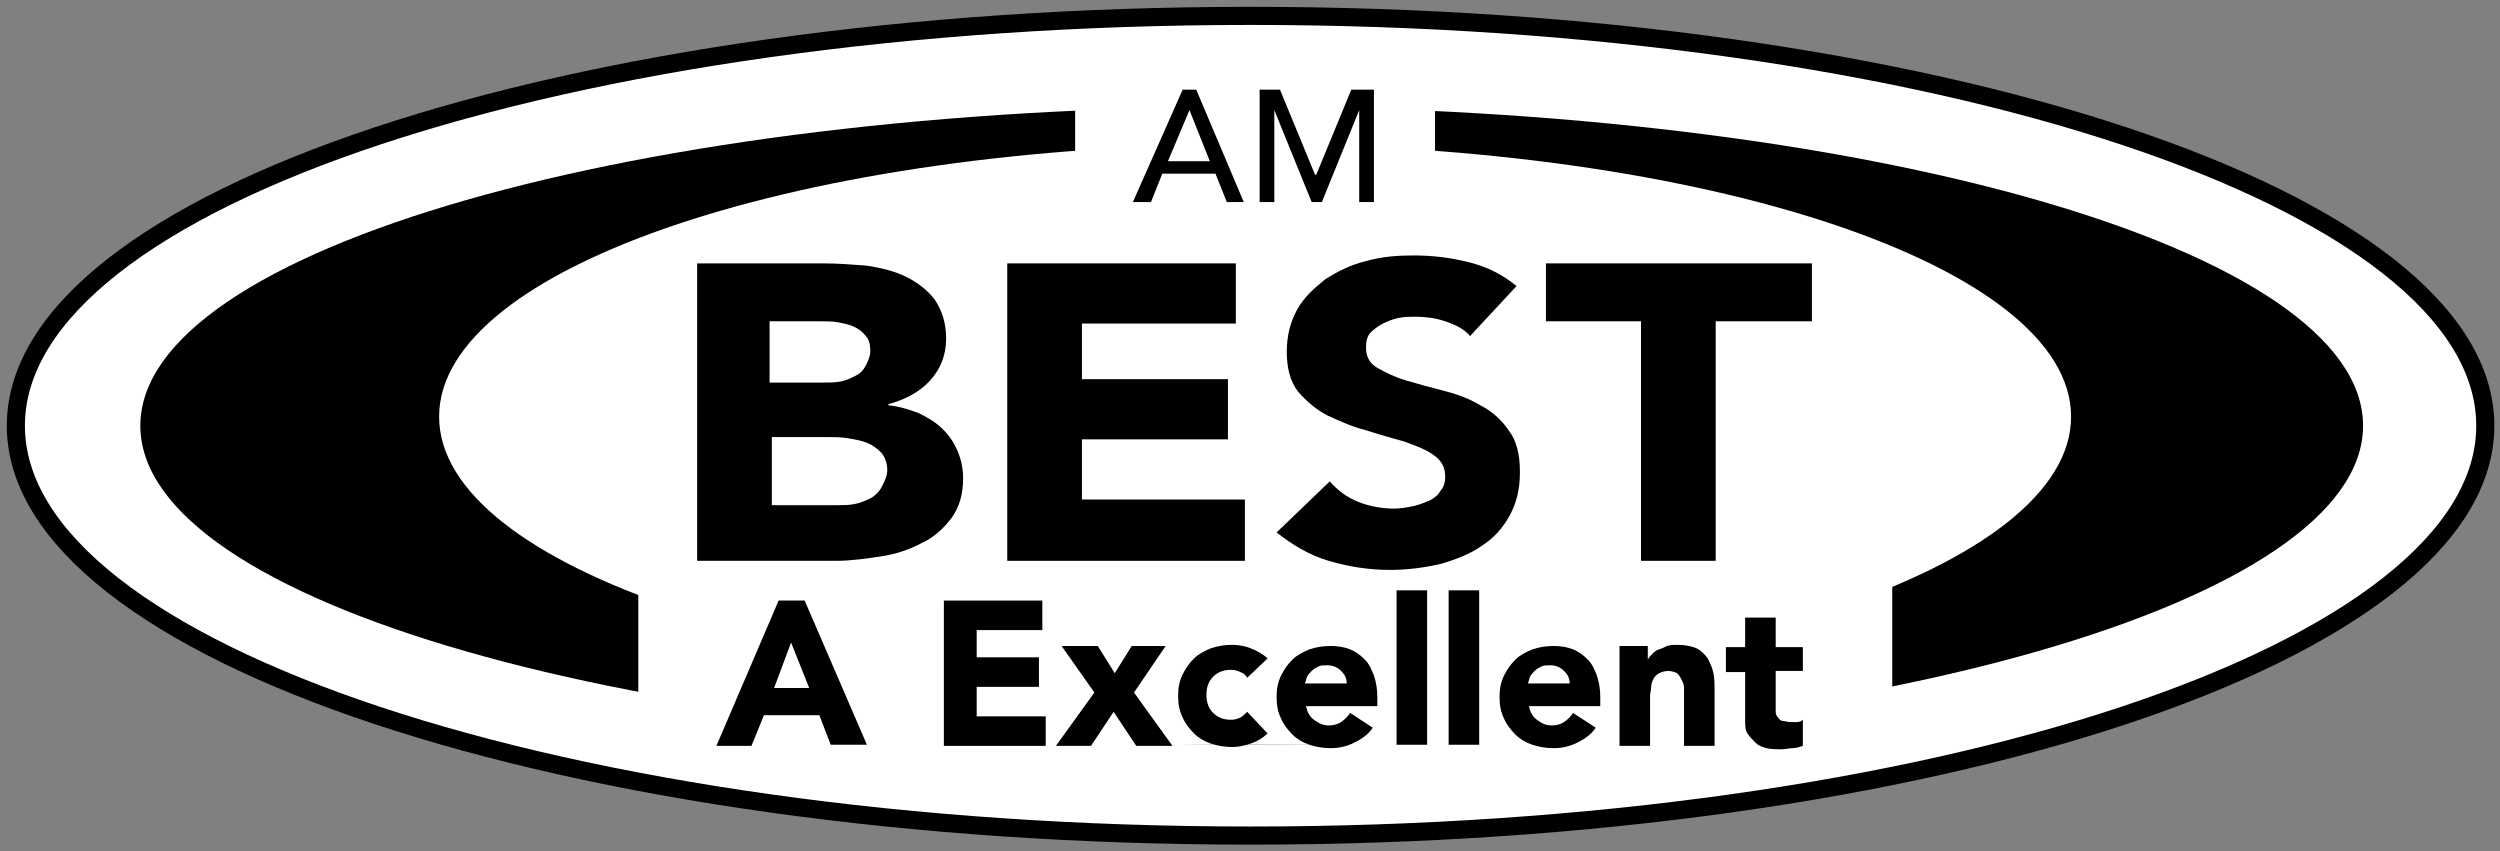 <svg xmlns="http://www.w3.org/2000/svg" width="276" height="94" viewBox="0 0 276 94" fill="none"><rect x="0" y="0" width="276" height="94" fill="#808080" stroke="none"/><g clip-path="url(#clip0_1443_1271)"><path d="M138.063 92.247C213.346 92.247 274.376 71.989 274.376 47C274.376 22.011 213.346 1.753 138.063 1.753C62.779 1.753 1.75 22.011 1.75 47C1.75 71.989 62.779 92.247 138.063 92.247Z" fill="white" stroke="black" stroke-width="2" stroke-miterlimit="10"></path><path d="M138.187 82.22C205.95 82.22 260.882 66.451 260.882 47C260.882 27.549 205.95 11.78 138.187 11.78C70.425 11.78 15.493 27.549 15.493 47C15.493 66.451 70.425 82.22 138.187 82.22Z" fill="black"></path><path d="M138.563 76.078C188.315 76.078 228.647 62.611 228.647 45.997C228.647 29.384 188.315 15.916 138.563 15.916C88.811 15.916 48.478 29.384 48.478 45.997C48.478 62.611 88.811 76.078 138.563 76.078Z" fill="white"></path><path d="M158.428 8.647H118.696V30.581H158.428V8.647Z" fill="white"></path><path d="M130.566 9.9H132.065L137.313 22.309H135.439L134.189 19.175H128.317L127.067 22.309H125.068L130.566 9.9ZM133.564 17.797L131.316 12.156L128.942 17.797H133.564Z" fill="black"></path><path d="M138.812 9.9H141.311L145.184 19.3H145.309L149.182 9.9H151.681V22.309H150.057V12.156L145.934 22.309H144.809L140.686 12.156V22.309H139.062V9.9H138.812Z" fill="black"></path><path d="M208.905 60.286H70.468V82.22H208.905V60.286Z" fill="white"></path><path d="M85.961 66.302H88.835L95.707 82.22H91.709L90.459 78.961H84.337L82.963 82.345H79.089L85.961 66.302ZM87.336 70.939L85.462 75.953H89.335L87.336 70.939Z" fill="black"></path><path d="M104.203 66.302H115.073V69.561H107.826V72.569H114.698V75.828H107.826V79.086H115.448V82.345H104.203V66.302Z" fill="black"></path><path d="M120.82 76.454L117.197 71.315H121.195L123.069 74.323L124.943 71.315H128.692L125.193 76.454L129.441 82.345H125.443L122.944 78.585L120.446 82.345H116.572L120.82 76.454Z" fill="black"></path><path d="M137.688 74.825C137.563 74.574 137.313 74.323 136.938 74.198C136.688 74.073 136.314 73.948 135.939 73.948C135.064 73.948 134.439 74.198 133.94 74.7C133.44 75.201 133.19 75.828 133.19 76.705C133.19 77.582 133.44 78.209 133.94 78.71C134.439 79.212 135.064 79.462 135.939 79.462C136.314 79.462 136.688 79.337 136.938 79.212C137.188 79.086 137.438 78.836 137.688 78.585L139.937 80.966C139.437 81.468 138.812 81.844 138.063 82.094C137.313 82.345 136.688 82.47 136.064 82.47C135.189 82.47 134.439 82.345 133.69 82.094C132.94 81.844 132.315 81.468 131.816 80.966C131.316 80.465 130.816 79.838 130.566 79.212C130.191 78.46 130.066 77.708 130.066 76.83C130.066 75.953 130.191 75.201 130.566 74.449C130.941 73.697 131.316 73.195 131.816 72.694C132.315 72.193 133.065 71.817 133.69 71.566C134.439 71.315 135.189 71.19 136.064 71.19C136.688 71.19 137.438 71.315 138.063 71.566C138.687 71.817 139.437 72.193 139.937 72.694L137.688 74.825Z" fill="black"></path><path d="M151.556 80.34C151.056 81.092 150.307 81.593 149.557 81.969C148.807 82.345 147.933 82.596 146.933 82.596C146.059 82.596 145.309 82.47 144.559 82.22C143.81 81.969 143.185 81.593 142.685 81.092C142.185 80.59 141.686 79.964 141.436 79.337C141.061 78.585 140.936 77.833 140.936 76.956C140.936 76.078 141.061 75.326 141.436 74.574C141.811 73.822 142.185 73.321 142.685 72.82C143.185 72.318 143.935 71.942 144.559 71.691C145.309 71.441 146.059 71.315 146.933 71.315C147.683 71.315 148.433 71.441 149.057 71.691C149.682 71.942 150.182 72.318 150.682 72.82C151.181 73.321 151.431 73.948 151.681 74.574C151.931 75.326 152.056 76.078 152.056 76.956V77.958H144.185C144.31 78.585 144.559 79.086 145.059 79.462C145.559 79.838 146.059 80.089 146.683 80.089C147.183 80.089 147.683 79.964 148.058 79.713C148.433 79.462 148.807 79.086 149.057 78.71L151.556 80.34ZM148.683 75.577C148.683 74.95 148.558 74.574 148.058 74.073C147.683 73.697 147.183 73.446 146.558 73.446C146.184 73.446 145.809 73.446 145.559 73.572C145.309 73.697 145.059 73.822 144.809 74.073C144.559 74.323 144.434 74.449 144.309 74.7C144.185 74.95 144.185 75.201 144.06 75.451H148.683V75.577Z" fill="black"></path><path d="M154.18 65.174H157.554V82.22H154.18V65.174Z" fill="black"></path><path d="M159.928 65.174H163.301V82.22H159.928V65.174Z" fill="black"></path><path d="M176.17 80.34C175.671 81.092 174.921 81.593 174.171 81.969C173.422 82.345 172.547 82.596 171.548 82.596C170.673 82.596 169.923 82.47 169.174 82.22C168.424 81.969 167.799 81.593 167.299 81.092C166.8 80.59 166.3 79.964 166.05 79.337C165.675 78.585 165.55 77.833 165.55 76.956C165.55 76.078 165.675 75.326 166.05 74.574C166.425 73.822 166.8 73.321 167.299 72.82C167.799 72.318 168.549 71.942 169.174 71.691C169.923 71.441 170.673 71.315 171.548 71.315C172.297 71.315 173.047 71.441 173.672 71.691C174.296 71.942 174.796 72.318 175.296 72.82C175.796 73.321 176.046 73.948 176.295 74.574C176.545 75.326 176.67 76.078 176.67 76.956V77.958H168.799C168.924 78.585 169.174 79.086 169.673 79.462C170.173 79.838 170.673 80.089 171.298 80.089C171.797 80.089 172.297 79.964 172.672 79.713C173.047 79.462 173.422 79.086 173.672 78.71L176.17 80.34ZM173.297 75.577C173.297 74.95 173.172 74.574 172.672 74.073C172.297 73.697 171.797 73.446 171.173 73.446C170.798 73.446 170.423 73.446 170.173 73.572C169.923 73.697 169.673 73.822 169.424 74.073C169.174 74.323 169.049 74.449 168.924 74.7C168.799 74.95 168.799 75.201 168.674 75.451H173.297V75.577Z" fill="black"></path><path d="M178.669 71.315H181.917V72.819C182.042 72.569 182.167 72.443 182.417 72.193C182.667 71.942 182.792 71.817 183.167 71.691C183.542 71.566 183.792 71.441 184.041 71.315C184.416 71.19 184.791 71.19 185.166 71.19C186.041 71.19 186.665 71.315 187.29 71.566C187.79 71.817 188.165 72.193 188.539 72.694C188.789 73.195 189.039 73.697 189.164 74.323C189.289 74.95 189.289 75.577 189.289 76.329V82.345H185.916V76.956C185.916 76.58 185.916 76.329 185.916 75.953C185.916 75.577 185.791 75.326 185.666 75.076C185.541 74.825 185.416 74.574 185.166 74.323C184.916 74.198 184.541 74.073 184.166 74.073C183.792 74.073 183.417 74.198 183.167 74.323C182.917 74.449 182.667 74.7 182.542 74.95C182.417 75.201 182.292 75.451 182.292 75.828C182.292 76.204 182.167 76.454 182.167 76.83V82.345H178.794V71.315H178.669Z" fill="black"></path><path d="M199.035 74.073H196.036V77.708C196.036 77.958 196.036 78.334 196.036 78.585C196.036 78.836 196.161 79.086 196.286 79.212C196.411 79.337 196.536 79.588 196.786 79.588C197.036 79.588 197.286 79.713 197.66 79.713C197.785 79.713 198.035 79.713 198.41 79.713C198.66 79.713 198.91 79.588 199.035 79.462V82.345C198.66 82.47 198.285 82.596 197.91 82.596C197.535 82.596 197.161 82.721 196.661 82.721C196.036 82.721 195.536 82.721 195.037 82.596C194.537 82.47 194.162 82.345 193.787 81.969C193.412 81.593 193.162 81.342 192.912 80.966C192.663 80.59 192.663 80.089 192.663 79.462V74.198H190.539V71.441H192.663V68.182H196.036V71.441H199.035V74.073Z" fill="black"></path><path d="M76.965 29.077H90.834C92.458 29.077 94.082 29.202 95.707 29.328C97.331 29.578 98.83 29.954 100.08 30.581C101.329 31.207 102.454 32.085 103.203 33.088C103.953 34.216 104.453 35.594 104.453 37.349C104.453 39.229 103.828 40.733 102.704 41.986C101.579 43.24 99.955 44.117 98.081 44.619V44.744C99.33 44.869 100.455 45.245 101.454 45.621C102.454 46.123 103.328 46.624 104.078 47.376C104.828 48.128 105.327 48.88 105.702 49.757C106.077 50.635 106.327 51.637 106.327 52.766C106.327 54.52 105.952 55.899 105.078 57.152C104.203 58.28 103.203 59.283 101.829 59.91C100.455 60.662 98.955 61.163 97.331 61.414C95.707 61.664 93.958 61.915 92.333 61.915H76.965V29.077ZM85.087 42.237H90.959C91.584 42.237 92.208 42.237 92.833 42.112C93.458 41.986 93.958 41.736 94.457 41.485C94.957 41.234 95.332 40.858 95.582 40.357C95.832 39.856 96.082 39.354 96.082 38.728C96.082 38.101 95.957 37.474 95.582 37.098C95.207 36.597 94.832 36.346 94.332 36.096C93.833 35.845 93.208 35.72 92.583 35.594C91.959 35.469 91.334 35.469 90.584 35.469H84.962V42.237H85.087ZM85.087 55.774H92.458C93.083 55.774 93.708 55.774 94.332 55.648C94.957 55.523 95.582 55.272 96.082 55.022C96.581 54.771 97.081 54.27 97.331 53.768C97.581 53.267 97.956 52.64 97.956 51.888C97.956 51.136 97.706 50.509 97.331 50.008C96.831 49.507 96.332 49.131 95.707 48.88C95.082 48.629 94.332 48.504 93.583 48.379C92.833 48.253 92.084 48.253 91.459 48.253H85.212V55.774H85.087Z" fill="black"></path><path d="M111.2 29.077H136.438V35.72H119.446V41.861H135.564V48.504H119.446V55.147H137.438V61.915H111.2V29.077Z" fill="black"></path><path d="M162.301 37.098C161.677 36.346 160.677 35.845 159.553 35.469C158.428 35.093 157.304 34.968 156.304 34.968C155.679 34.968 155.055 34.968 154.43 35.093C153.805 35.218 153.18 35.469 152.681 35.72C152.181 35.97 151.681 36.346 151.306 36.722C150.931 37.098 150.807 37.725 150.807 38.352C150.807 39.354 151.181 40.106 152.056 40.608C152.931 41.109 153.93 41.611 155.18 41.986C156.429 42.362 157.803 42.739 159.303 43.115C160.802 43.491 162.176 43.992 163.426 44.744C164.675 45.371 165.8 46.373 166.549 47.501C167.424 48.629 167.799 50.133 167.799 52.139C167.799 54.019 167.424 55.523 166.674 56.902C165.925 58.28 164.925 59.408 163.551 60.286C162.301 61.163 160.677 61.79 158.928 62.291C157.179 62.667 155.429 62.918 153.43 62.918C151.056 62.918 148.807 62.542 146.683 61.915C144.559 61.288 142.685 60.16 140.936 58.782L146.808 53.142C147.683 54.144 148.683 54.896 149.932 55.398C151.181 55.899 152.556 56.15 153.93 56.15C154.555 56.15 155.305 56.024 155.929 55.899C156.554 55.774 157.179 55.523 157.803 55.272C158.303 55.022 158.803 54.646 159.053 54.144C159.428 53.768 159.553 53.142 159.553 52.64C159.553 51.638 159.178 50.885 158.303 50.259C157.429 49.632 156.429 49.256 155.055 48.755C153.805 48.379 152.306 48.003 150.807 47.501C149.307 47.125 147.933 46.499 146.558 45.872C145.309 45.245 144.185 44.243 143.31 43.24C142.435 42.112 142.061 40.608 142.061 38.853C142.061 37.098 142.435 35.594 143.185 34.216C143.935 32.837 145.059 31.834 146.309 30.831C147.683 29.954 149.182 29.202 150.807 28.826C152.556 28.325 154.305 28.2 156.054 28.2C158.178 28.2 160.177 28.45 162.176 28.951C164.175 29.453 165.925 30.33 167.424 31.584L162.301 37.098Z" fill="black"></path><path d="M181.293 35.469H170.673V29.077H200.035V35.469H189.414V61.915H181.168V35.469H181.293Z" fill="black"></path></g><defs><clipPath id="clip0_1443_1271"><rect width="275" height="93" fill="white" transform="translate(0.5 0.5)"></rect></clipPath></defs></svg>
